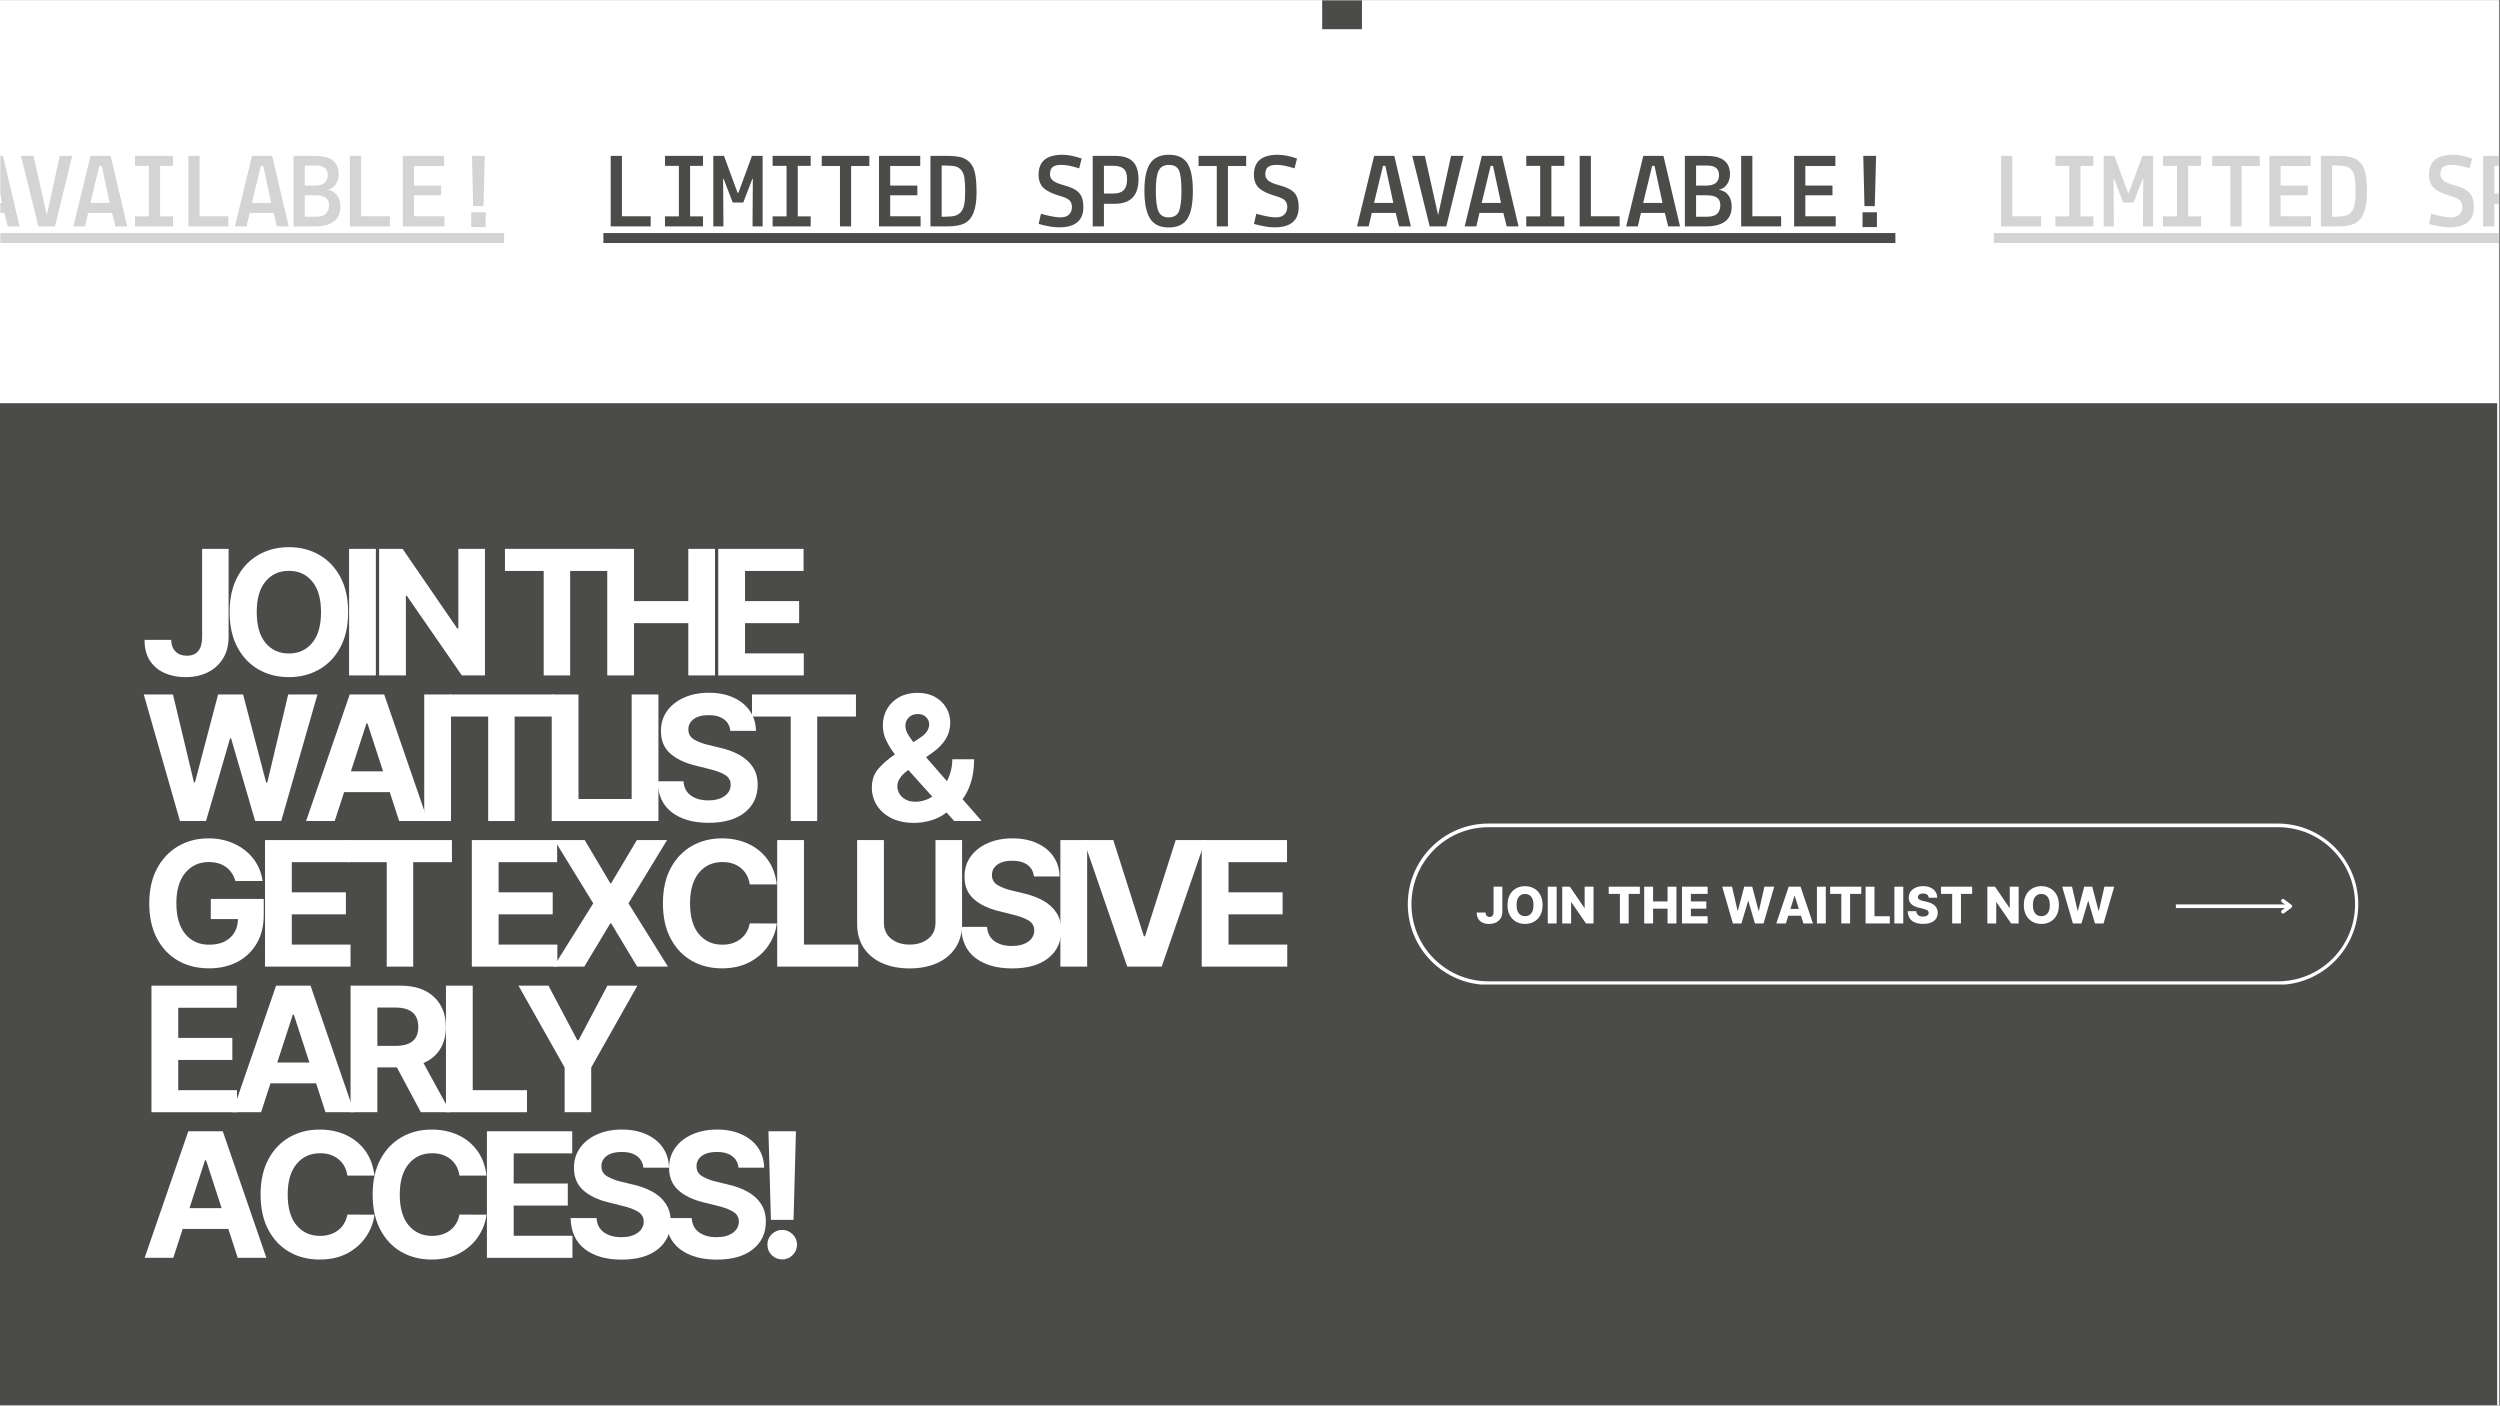 <svg version="1.0" preserveAspectRatio="xMidYMid meet" height="768" viewBox="0 0 1024.5 576" zoomAndPan="magnify" width="1366" xmlns:xlink="http://www.w3.org/1999/xlink" xmlns="http://www.w3.org/2000/svg"><rect x="0" y="0" width="1024.5" height="576" fill="#808080" stroke="none"/><defs><filter id="bd9abc4890" height="100%" width="100%" y="0%" x="0%"><feColorMatrix color-interpolation-filters="sRGB" values="0 0 0 0 1 0 0 0 0 1 0 0 0 0 1 0 0 0 1 0"></feColorMatrix></filter><g></g><clipPath id="d5a0e6d235"><path clip-rule="nonzero" d="M 0 0.141 L 1024 0.141 L 1024 575.859 L 0 575.859 Z M 0 0.141"></path></clipPath><clipPath id="6eac283d0e"><path clip-rule="nonzero" d="M 0 165.242 L 1024 165.242 L 1024 575.859 L 0 575.859 Z M 0 165.242"></path></clipPath><clipPath id="9589e364c0"><path clip-rule="nonzero" d="M 576.914 337.488 L 966.719 337.488 L 966.719 403.457 L 576.914 403.457 Z M 576.914 337.488"></path></clipPath><clipPath id="7edf1a6a04"><path clip-rule="nonzero" d="M 609.973 337.488 L 933.359 337.488 C 951.617 337.488 966.418 352.289 966.418 370.547 C 966.418 388.809 951.617 403.609 933.359 403.609 L 609.973 403.609 C 591.715 403.609 576.914 388.809 576.914 370.547 C 576.914 352.289 591.715 337.488 609.973 337.488 Z M 609.973 337.488"></path></clipPath><clipPath id="2d7bd8c9b1"><path clip-rule="nonzero" d="M 518 0.141 L 586 0.141 L 586 12 L 518 12 Z M 518 0.141"></path></clipPath><mask id="8c8668f096"><g filter="url(#bd9abc4890)"><rect fill-opacity="0.24" height="691.2" y="-57.6" fill="#000000" width="1229.4" x="-102.45"></rect></g></mask><clipPath id="148de68377"><path clip-rule="nonzero" d="M 1 34 L 208 34 L 208 39 L 1 39 Z M 1 34"></path></clipPath><clipPath id="0dbe3a551f"><path clip-rule="nonzero" d="M 201 2 L 208 2 L 208 32 L 201 32 Z M 201 2"></path></clipPath><clipPath id="2503d81305"><rect height="45" y="0" width="208" x="0"></rect></clipPath><mask id="05b07d9423"><g filter="url(#bd9abc4890)"><rect fill-opacity="0.24" height="691.2" y="-57.6" fill="#000000" width="1229.4" x="-102.45"></rect></g></mask><clipPath id="fc7e414de9"><path clip-rule="nonzero" d="M 0 34 L 206.777 34 L 206.777 39 L 0 39 Z M 0 34"></path></clipPath><clipPath id="bf4f8f4697"><path clip-rule="nonzero" d="M 0 2 L 9 2 L 9 32 L 0 32 Z M 0 2"></path></clipPath><clipPath id="d5ab3cccaf"><rect height="45" y="0" width="207" x="0"></rect></clipPath></defs><g clip-path="url(#d5a0e6d235)"><path fill-rule="nonzero" fill-opacity="1" d="M 0 0.141 L 1024 0.141 L 1024 575.859 L 0 575.859 Z M 0 0.141" fill="#ffffff"></path><path fill-rule="nonzero" fill-opacity="1" d="M 0 0.141 L 1024 0.141 L 1024 575.859 L 0 575.859 Z M 0 0.141" fill="#ffffff"></path></g><g clip-path="url(#6eac283d0e)"><path fill-rule="nonzero" fill-opacity="1" d="M 0 165.242 L 1023.34 165.242 L 1023.34 575.859 L 0 575.859 Z M 0 165.242" fill="#4b4b4a"></path></g><g fill-opacity="1" fill="#ffffff"><g transform="translate(57.572, 276.787)"><g><path d="M 25.266 -51.859 L 36.109 -51.859 L 36.109 -15.703 C 36.109 -12.359 35.359 -9.457 33.859 -7 C 32.367 -4.539 30.297 -2.641 27.641 -1.297 C 24.992 0.035 21.914 0.703 18.406 0.703 C 15.281 0.703 12.445 0.145 9.906 -0.969 C 7.375 -2.082 5.363 -3.77 3.875 -6.031 C 2.383 -8.289 1.648 -11.141 1.672 -14.578 L 12.578 -14.578 C 12.617 -12.523 13.219 -10.926 14.375 -9.781 C 15.531 -8.645 17.062 -8.078 18.969 -8.078 C 23.133 -8.078 25.234 -10.617 25.266 -15.703 Z M 25.266 -51.859"></path></g></g></g><g fill-opacity="1" fill="#ffffff"><g transform="translate(90.508, 276.787)"><g><path d="M 52.156 -25.922 C 52.156 -20.266 51.086 -15.453 48.953 -11.484 C 46.816 -7.523 43.914 -4.504 40.25 -2.422 C 36.594 -0.336 32.469 0.703 27.875 0.703 C 23.27 0.703 19.133 -0.336 15.469 -2.422 C 11.801 -4.516 8.906 -7.551 6.781 -11.531 C 4.656 -15.508 3.594 -20.305 3.594 -25.922 C 3.594 -31.578 4.656 -36.391 6.781 -40.359 C 8.906 -44.328 11.801 -47.352 15.469 -49.438 C 19.133 -51.52 23.27 -52.562 27.875 -52.562 C 32.469 -52.562 36.594 -51.52 40.25 -49.438 C 43.914 -47.352 46.816 -44.328 48.953 -40.359 C 51.086 -36.391 52.156 -31.578 52.156 -25.922 Z M 41.047 -25.922 C 41.047 -31.43 39.844 -35.629 37.438 -38.516 C 35.039 -41.41 31.852 -42.859 27.875 -42.859 C 23.895 -42.859 20.703 -41.41 18.297 -38.516 C 15.898 -35.629 14.703 -31.43 14.703 -25.922 C 14.703 -20.441 15.898 -16.25 18.297 -13.344 C 20.703 -10.438 23.895 -8.984 27.875 -8.984 C 31.852 -8.984 35.039 -10.438 37.438 -13.344 C 39.844 -16.25 41.047 -20.441 41.047 -25.922 Z M 41.047 -25.922"></path></g></g></g><g fill-opacity="1" fill="#ffffff"><g transform="translate(138.559, 276.787)"><g><path d="M 15.469 -51.859 L 15.469 0 L 4.5 0 L 4.5 -51.859 Z M 15.469 -51.859"></path></g></g></g><g fill-opacity="1" fill="#ffffff"><g transform="translate(150.859, 276.787)"><g><path d="M 47.875 -51.859 L 47.875 0 L 38.406 0 L 15.844 -32.641 L 15.469 -32.641 L 15.469 0 L 4.5 0 L 4.5 -51.859 L 14.125 -51.859 L 36.516 -19.234 L 36.969 -19.234 L 36.969 -51.859 Z M 47.875 -51.859"></path></g></g></g><g fill-opacity="1" fill="#ffffff"><g transform="translate(195.568, 276.787)"><g></g></g></g><g fill-opacity="1" fill="#ffffff"><g transform="translate(204.4, 276.787)"><g><path d="M 2.531 -42.812 L 2.531 -51.859 L 45.125 -51.859 L 45.125 -42.812 L 29.25 -42.812 L 29.25 0 L 18.406 0 L 18.406 -42.812 Z M 2.531 -42.812"></path></g></g></g><g fill-opacity="1" fill="#ffffff"><g transform="translate(244.349, 276.787)"><g><path d="M 4.5 0 L 4.5 -51.859 L 15.469 -51.859 L 15.469 -30.453 L 37.719 -30.453 L 37.719 -51.859 L 48.656 -51.859 L 48.656 0 L 37.719 0 L 37.719 -21.422 L 15.469 -21.422 L 15.469 0 Z M 4.5 0"></path></g></g></g><g fill-opacity="1" fill="#ffffff"><g transform="translate(289.843, 276.787)"><g><path d="M 4.5 0 L 4.5 -51.859 L 39.453 -51.859 L 39.453 -42.812 L 15.469 -42.812 L 15.469 -30.453 L 37.641 -30.453 L 37.641 -21.422 L 15.469 -21.422 L 15.469 -9.031 L 39.547 -9.031 L 39.547 0 Z M 4.5 0"></path></g></g></g><g fill-opacity="1" fill="#ffffff"><g transform="translate(57.572, 336.454)"><g><path d="M 16.172 0 L 1.344 -51.859 L 13.312 -51.859 L 21.906 -15.828 L 22.328 -15.828 L 31.797 -51.859 L 42.047 -51.859 L 51.5 -15.75 L 51.953 -15.75 L 60.531 -51.859 L 72.516 -51.859 L 57.672 0 L 46.984 0 L 37.109 -33.906 L 36.719 -33.906 L 26.859 0 Z M 16.172 0"></path></g></g></g><g fill-opacity="1" fill="#ffffff"><g transform="translate(123.726, 336.454)"><g><path d="M 13.438 0 L 1.703 0 L 19.594 -51.859 L 33.719 -51.859 L 51.594 0 L 39.844 0 L 36 -11.828 L 17.297 -11.828 Z M 20.078 -20.375 L 33.25 -20.375 L 26.859 -40 L 26.453 -40 Z M 20.078 -20.375"></path></g></g></g><g fill-opacity="1" fill="#ffffff"><g transform="translate(169.347, 336.454)"><g><path d="M 15.469 -51.859 L 15.469 0 L 4.5 0 L 4.5 -51.859 Z M 15.469 -51.859"></path></g></g></g><g fill-opacity="1" fill="#ffffff"><g transform="translate(181.647, 336.454)"><g><path d="M 2.531 -42.812 L 2.531 -51.859 L 45.125 -51.859 L 45.125 -42.812 L 29.25 -42.812 L 29.25 0 L 18.406 0 L 18.406 -42.812 Z M 2.531 -42.812"></path></g></g></g><g fill-opacity="1" fill="#ffffff"><g transform="translate(221.597, 336.454)"><g><path d="M 4.5 0 L 4.5 -51.859 L 15.469 -51.859 L 15.469 -9.031 L 37.703 -9.031 L 37.703 0 Z M 4.5 0"></path></g></g></g><g fill-opacity="1" fill="#ffffff"><g transform="translate(254.355, 336.454)"><g><path d="M 15.469 -51.859 L 15.469 0 L 4.5 0 L 4.5 -51.859 Z M 15.469 -51.859"></path></g></g></g><g fill-opacity="1" fill="#ffffff"><g transform="translate(266.655, 336.454)"><g><path d="M 32.641 -36.938 C 32.43 -38.977 31.555 -40.562 30.016 -41.688 C 28.473 -42.82 26.395 -43.391 23.781 -43.391 C 21.094 -43.391 19.031 -42.844 17.594 -41.75 C 16.156 -40.656 15.438 -39.27 15.438 -37.594 C 15.406 -35.738 16.203 -34.332 17.828 -33.375 C 19.461 -32.426 21.398 -31.691 23.641 -31.172 L 28.312 -30.047 C 31.312 -29.379 33.977 -28.398 36.312 -27.109 C 38.656 -25.828 40.492 -24.176 41.828 -22.156 C 43.172 -20.145 43.844 -17.695 43.844 -14.812 C 43.832 -10.07 42.055 -6.297 38.516 -3.484 C 34.984 -0.672 30.051 0.734 23.719 0.734 C 17.426 0.734 12.406 -0.695 8.656 -3.562 C 4.906 -6.438 2.961 -10.676 2.828 -16.281 L 13.438 -16.281 C 13.625 -13.676 14.648 -11.719 16.516 -10.406 C 18.379 -9.102 20.738 -8.453 23.594 -8.453 C 26.383 -8.453 28.609 -9.039 30.266 -10.219 C 31.93 -11.406 32.77 -12.945 32.781 -14.844 C 32.77 -16.594 32.004 -17.941 30.484 -18.891 C 28.961 -19.836 26.789 -20.645 23.969 -21.312 L 18.328 -22.734 C 13.953 -23.785 10.5 -25.445 7.969 -27.719 C 5.438 -30 4.18 -33.047 4.203 -36.859 C 4.18 -40.004 5.02 -42.754 6.719 -45.109 C 8.414 -47.461 10.75 -49.289 13.719 -50.594 C 16.688 -51.906 20.062 -52.562 23.844 -52.562 C 27.695 -52.562 31.062 -51.898 33.938 -50.578 C 36.812 -49.266 39.051 -47.438 40.656 -45.094 C 42.258 -42.75 43.086 -40.031 43.141 -36.938 Z M 32.641 -36.938"></path></g></g></g><g fill-opacity="1" fill="#ffffff"><g transform="translate(305.642, 336.454)"><g><path d="M 2.531 -42.812 L 2.531 -51.859 L 45.125 -51.859 L 45.125 -42.812 L 29.25 -42.812 L 29.25 0 L 18.406 0 L 18.406 -42.812 Z M 2.531 -42.812"></path></g></g></g><g fill-opacity="1" fill="#ffffff"><g transform="translate(345.592, 336.454)"><g></g></g></g><g fill-opacity="1" fill="#ffffff"><g transform="translate(354.423, 336.454)"><g><path d="M 20.203 0.766 C 16.609 0.766 13.516 0.125 10.922 -1.156 C 8.328 -2.445 6.332 -4.191 4.938 -6.391 C 3.551 -8.598 2.859 -11.055 2.859 -13.766 C 2.859 -16.773 3.727 -19.301 5.469 -21.344 C 7.207 -23.383 9.488 -25.375 12.312 -27.312 C 10.957 -29.039 9.797 -30.883 8.828 -32.844 C 7.859 -34.801 7.375 -36.926 7.375 -39.219 C 7.375 -41.727 7.961 -43.988 9.141 -46 C 10.316 -48.008 11.961 -49.598 14.078 -50.766 C 16.203 -51.941 18.68 -52.531 21.516 -52.531 C 24.305 -52.531 26.703 -51.973 28.703 -50.859 C 30.711 -49.742 32.258 -48.258 33.344 -46.406 C 34.438 -44.551 34.984 -42.52 34.984 -40.312 C 34.984 -37.863 34.379 -35.645 33.172 -33.656 C 31.973 -31.676 30.285 -29.898 28.109 -28.328 L 25.062 -26.156 L 33.625 -16.328 C 34.301 -17.609 34.836 -19 35.234 -20.5 C 35.629 -22.008 35.828 -23.609 35.828 -25.297 L 44.766 -25.297 C 44.766 -21.785 44.336 -18.66 43.484 -15.922 C 42.629 -13.191 41.484 -10.863 40.047 -8.938 L 47.859 0 L 36.609 0 L 33.469 -3.5 C 31.562 -2.008 29.438 -0.926 27.094 -0.25 C 24.758 0.426 22.461 0.766 20.203 0.766 Z M 27.641 -9.969 L 17.828 -20.906 L 17.516 -20.703 C 16.086 -19.68 15.031 -18.617 14.344 -17.516 C 13.656 -16.422 13.312 -15.375 13.312 -14.375 C 13.312 -12.539 13.988 -11.004 15.344 -9.766 C 16.695 -8.523 18.492 -7.906 20.734 -7.906 C 23.098 -7.906 25.398 -8.594 27.641 -9.969 Z M 19.875 -32.312 L 22.578 -34.078 C 25.098 -35.68 26.359 -37.555 26.359 -39.703 C 26.359 -40.734 25.941 -41.688 25.109 -42.562 C 24.285 -43.438 23.113 -43.863 21.594 -43.844 C 20.094 -43.832 18.883 -43.352 17.969 -42.406 C 17.062 -41.457 16.609 -40.336 16.609 -39.047 C 16.609 -37.961 16.91 -36.867 17.516 -35.766 C 18.129 -34.672 18.914 -33.52 19.875 -32.312 Z M 19.875 -32.312"></path></g></g></g><g fill-opacity="1" fill="#ffffff"><g transform="translate(57.572, 396.122)"><g><path d="M 38.891 -35.094 C 38.191 -37.52 36.91 -39.422 35.047 -40.797 C 33.18 -42.172 30.844 -42.859 28.031 -42.859 C 24.062 -42.859 20.848 -41.395 18.391 -38.469 C 15.93 -35.539 14.703 -31.379 14.703 -25.984 C 14.703 -20.555 15.91 -16.363 18.328 -13.406 C 20.742 -10.457 24.008 -8.984 28.125 -8.984 C 31.77 -8.984 34.633 -9.93 36.719 -11.828 C 38.801 -13.734 39.879 -16.289 39.953 -19.5 L 28.812 -19.5 L 28.812 -27.75 L 50.516 -27.75 L 50.516 -21.219 C 50.516 -16.676 49.551 -12.766 47.625 -9.484 C 45.695 -6.203 43.051 -3.68 39.688 -1.922 C 36.32 -0.172 32.453 0.703 28.078 0.703 C 23.211 0.703 18.941 -0.367 15.266 -2.516 C 11.586 -4.672 8.723 -7.734 6.672 -11.703 C 4.617 -15.68 3.594 -20.406 3.594 -25.875 C 3.594 -31.477 4.664 -36.27 6.812 -40.25 C 8.957 -44.238 11.859 -47.285 15.516 -49.391 C 19.18 -51.504 23.289 -52.562 27.844 -52.562 C 31.758 -52.562 35.305 -51.816 38.484 -50.328 C 41.66 -48.848 44.258 -46.797 46.281 -44.172 C 48.301 -41.547 49.551 -38.52 50.031 -35.094 Z M 38.891 -35.094"></path></g></g></g><g fill-opacity="1" fill="#ffffff"><g transform="translate(104.104, 396.122)"><g><path d="M 4.5 0 L 4.5 -51.859 L 39.453 -51.859 L 39.453 -42.812 L 15.469 -42.812 L 15.469 -30.453 L 37.641 -30.453 L 37.641 -21.422 L 15.469 -21.422 L 15.469 -9.031 L 39.547 -9.031 L 39.547 0 Z M 4.5 0"></path></g></g></g><g fill-opacity="1" fill="#ffffff"><g transform="translate(140.078, 396.122)"><g><path d="M 2.531 -42.812 L 2.531 -51.859 L 45.125 -51.859 L 45.125 -42.812 L 29.25 -42.812 L 29.25 0 L 18.406 0 L 18.406 -42.812 Z M 2.531 -42.812"></path></g></g></g><g fill-opacity="1" fill="#ffffff"><g transform="translate(180.027, 396.122)"><g></g></g></g><g fill-opacity="1" fill="#ffffff"><g transform="translate(188.859, 396.122)"><g><path d="M 4.5 0 L 4.5 -51.859 L 39.453 -51.859 L 39.453 -42.812 L 15.469 -42.812 L 15.469 -30.453 L 37.641 -30.453 L 37.641 -21.422 L 15.469 -21.422 L 15.469 -9.031 L 39.547 -9.031 L 39.547 0 Z M 4.5 0"></path></g></g></g><g fill-opacity="1" fill="#ffffff"><g transform="translate(224.833, 396.122)"><g><path d="M 14.781 -51.859 L 25.25 -34.188 L 25.641 -34.188 L 36.156 -51.859 L 48.531 -51.859 L 32.719 -25.922 L 48.891 0 L 36.281 0 L 25.641 -17.703 L 25.25 -17.703 L 14.609 0 L 2.047 0 L 18.281 -25.922 L 2.359 -51.859 Z M 14.781 -51.859"></path></g></g></g><g fill-opacity="1" fill="#ffffff"><g transform="translate(268.073, 396.122)"><g><path d="M 50.25 -33.703 L 39.172 -33.703 C 38.742 -36.555 37.523 -38.797 35.516 -40.422 C 33.516 -42.047 31.008 -42.859 28 -42.859 C 23.977 -42.859 20.754 -41.383 18.328 -38.438 C 15.91 -35.5 14.703 -31.328 14.703 -25.922 C 14.703 -20.391 15.922 -16.18 18.359 -13.297 C 20.805 -10.422 23.992 -8.984 27.922 -8.984 C 30.848 -8.984 33.32 -9.75 35.344 -11.281 C 37.363 -12.812 38.641 -14.957 39.172 -17.719 L 50.25 -17.672 C 49.863 -14.492 48.734 -11.504 46.859 -8.703 C 44.984 -5.898 42.438 -3.629 39.219 -1.891 C 36.008 -0.16 32.188 0.703 27.75 0.703 C 23.125 0.703 18.992 -0.336 15.359 -2.422 C 11.723 -4.516 8.852 -7.547 6.75 -11.516 C 4.645 -15.484 3.594 -20.285 3.594 -25.922 C 3.594 -31.578 4.656 -36.391 6.781 -40.359 C 8.906 -44.328 11.789 -47.352 15.438 -49.438 C 19.082 -51.52 23.188 -52.562 27.75 -52.562 C 31.75 -52.562 35.352 -51.82 38.562 -50.344 C 41.781 -48.863 44.414 -46.719 46.469 -43.906 C 48.52 -41.102 49.781 -37.703 50.25 -33.703 Z M 50.25 -33.703"></path></g></g></g><g fill-opacity="1" fill="#ffffff"><g transform="translate(313.998, 396.122)"><g><path d="M 4.5 0 L 4.5 -51.859 L 15.469 -51.859 L 15.469 -9.031 L 37.703 -9.031 L 37.703 0 Z M 4.5 0"></path></g></g></g><g fill-opacity="1" fill="#ffffff"><g transform="translate(346.756, 396.122)"><g><path d="M 36.609 -51.859 L 47.5 -51.859 L 47.5 -17.578 C 47.5 -13.66 46.578 -10.336 44.734 -7.609 C 42.898 -4.879 40.363 -2.805 37.125 -1.391 C 33.895 0.023 30.188 0.734 26 0.734 C 21.812 0.734 18.098 0.023 14.859 -1.391 C 11.617 -2.805 9.082 -4.879 7.25 -7.609 C 5.414 -10.336 4.5 -13.66 4.5 -17.578 L 4.5 -51.859 L 15.469 -51.859 L 15.469 -17.953 C 15.469 -15.18 16.469 -13 18.469 -11.406 C 20.469 -9.82 22.977 -9.031 26 -9.031 C 29.07 -9.031 31.609 -9.82 33.609 -11.406 C 35.609 -13 36.609 -15.18 36.609 -17.953 Z M 36.609 -51.859"></path></g></g></g><g fill-opacity="1" fill="#ffffff"><g transform="translate(391.06, 396.122)"><g><path d="M 32.641 -36.938 C 32.43 -38.977 31.555 -40.562 30.016 -41.688 C 28.473 -42.82 26.395 -43.391 23.781 -43.391 C 21.094 -43.391 19.031 -42.844 17.594 -41.75 C 16.156 -40.656 15.438 -39.27 15.438 -37.594 C 15.406 -35.738 16.203 -34.332 17.828 -33.375 C 19.461 -32.426 21.398 -31.691 23.641 -31.172 L 28.312 -30.047 C 31.312 -29.379 33.977 -28.398 36.312 -27.109 C 38.656 -25.828 40.492 -24.176 41.828 -22.156 C 43.172 -20.145 43.844 -17.695 43.844 -14.812 C 43.832 -10.07 42.055 -6.297 38.516 -3.484 C 34.984 -0.672 30.051 0.734 23.719 0.734 C 17.426 0.734 12.406 -0.695 8.656 -3.562 C 4.906 -6.438 2.961 -10.676 2.828 -16.281 L 13.438 -16.281 C 13.625 -13.676 14.648 -11.719 16.516 -10.406 C 18.379 -9.102 20.738 -8.453 23.594 -8.453 C 26.383 -8.453 28.609 -9.039 30.266 -10.219 C 31.93 -11.406 32.77 -12.945 32.781 -14.844 C 32.77 -16.594 32.004 -17.941 30.484 -18.891 C 28.961 -19.836 26.789 -20.645 23.969 -21.312 L 18.328 -22.734 C 13.953 -23.785 10.5 -25.445 7.969 -27.719 C 5.438 -30 4.18 -33.047 4.203 -36.859 C 4.18 -40.004 5.02 -42.754 6.719 -45.109 C 8.414 -47.461 10.75 -49.289 13.719 -50.594 C 16.688 -51.906 20.062 -52.562 23.844 -52.562 C 27.695 -52.562 31.062 -51.898 33.938 -50.578 C 36.812 -49.266 39.051 -47.438 40.656 -45.094 C 42.258 -42.75 43.086 -40.031 43.141 -36.938 Z M 32.641 -36.938"></path></g></g></g><g fill-opacity="1" fill="#ffffff"><g transform="translate(430.047, 396.122)"><g><path d="M 15.469 -51.859 L 15.469 0 L 4.5 0 L 4.5 -51.859 Z M 15.469 -51.859"></path></g></g></g><g fill-opacity="1" fill="#ffffff"><g transform="translate(442.348, 396.122)"><g><path d="M 13.875 -51.859 L 26.406 -12.453 L 26.891 -12.453 L 39.453 -51.859 L 51.594 -51.859 L 33.719 0 L 19.594 0 L 1.703 -51.859 Z M 13.875 -51.859"></path></g></g></g><g fill-opacity="1" fill="#ffffff"><g transform="translate(487.968, 396.122)"><g><path d="M 4.5 0 L 4.5 -51.859 L 39.453 -51.859 L 39.453 -42.812 L 15.469 -42.812 L 15.469 -30.453 L 37.641 -30.453 L 37.641 -21.422 L 15.469 -21.422 L 15.469 -9.031 L 39.547 -9.031 L 39.547 0 Z M 4.5 0"></path></g></g></g><g fill-opacity="1" fill="#ffffff"><g transform="translate(57.572, 455.789)"><g><path d="M 4.5 0 L 4.5 -51.859 L 39.453 -51.859 L 39.453 -42.812 L 15.469 -42.812 L 15.469 -30.453 L 37.641 -30.453 L 37.641 -21.422 L 15.469 -21.422 L 15.469 -9.031 L 39.547 -9.031 L 39.547 0 Z M 4.5 0"></path></g></g></g><g fill-opacity="1" fill="#ffffff"><g transform="translate(93.546, 455.789)"><g><path d="M 13.438 0 L 1.703 0 L 19.594 -51.859 L 33.719 -51.859 L 51.594 0 L 39.844 0 L 36 -11.828 L 17.297 -11.828 Z M 20.078 -20.375 L 33.25 -20.375 L 26.859 -40 L 26.453 -40 Z M 20.078 -20.375"></path></g></g></g><g fill-opacity="1" fill="#ffffff"><g transform="translate(139.166, 455.789)"><g><path d="M 4.5 0 L 4.5 -51.859 L 24.969 -51.859 C 30.852 -51.859 35.422 -50.32 38.672 -47.25 C 41.922 -44.176 43.547 -40.062 43.547 -34.906 C 43.547 -31.363 42.754 -28.332 41.172 -25.812 C 39.598 -23.301 37.332 -21.414 34.375 -20.156 L 45.391 0 L 33.297 0 L 23.469 -18.375 L 15.469 -18.375 L 15.469 0 Z M 15.469 -27.188 L 22.906 -27.188 C 29.133 -27.188 32.25 -29.758 32.25 -34.906 C 32.25 -40.227 29.117 -42.891 22.859 -42.891 L 15.469 -42.891 Z M 15.469 -27.188"></path></g></g></g><g fill-opacity="1" fill="#ffffff"><g transform="translate(178.255, 455.789)"><g><path d="M 4.5 0 L 4.5 -51.859 L 15.469 -51.859 L 15.469 -9.031 L 37.703 -9.031 L 37.703 0 Z M 4.5 0"></path></g></g></g><g fill-opacity="1" fill="#ffffff"><g transform="translate(211.013, 455.789)"><g><path d="M 1.469 -51.859 L 13.75 -51.859 L 25.578 -29.516 L 26.078 -29.516 L 37.906 -51.859 L 50.188 -51.859 L 31.266 -18.328 L 31.266 0 L 20.375 0 L 20.375 -18.328 Z M 1.469 -51.859"></path></g></g></g><g fill-opacity="1" fill="#ffffff"><g transform="translate(254.975, 455.789)"><g></g></g></g><g fill-opacity="1" fill="#ffffff"><g transform="translate(57.572, 515.456)"><g><path d="M 13.438 0 L 1.703 0 L 19.594 -51.859 L 33.719 -51.859 L 51.594 0 L 39.844 0 L 36 -11.828 L 17.297 -11.828 Z M 20.078 -20.375 L 33.25 -20.375 L 26.859 -40 L 26.453 -40 Z M 20.078 -20.375"></path></g></g></g><g fill-opacity="1" fill="#ffffff"><g transform="translate(103.192, 515.456)"><g><path d="M 50.25 -33.703 L 39.172 -33.703 C 38.742 -36.555 37.523 -38.797 35.516 -40.422 C 33.516 -42.047 31.008 -42.859 28 -42.859 C 23.977 -42.859 20.754 -41.383 18.328 -38.438 C 15.91 -35.5 14.703 -31.328 14.703 -25.922 C 14.703 -20.391 15.922 -16.18 18.359 -13.297 C 20.805 -10.422 23.992 -8.984 27.922 -8.984 C 30.848 -8.984 33.32 -9.75 35.344 -11.281 C 37.363 -12.812 38.641 -14.957 39.172 -17.719 L 50.25 -17.672 C 49.863 -14.492 48.734 -11.504 46.859 -8.703 C 44.984 -5.898 42.438 -3.629 39.219 -1.891 C 36.008 -0.16 32.188 0.703 27.75 0.703 C 23.125 0.703 18.992 -0.336 15.359 -2.422 C 11.723 -4.516 8.852 -7.547 6.75 -11.516 C 4.645 -15.484 3.594 -20.285 3.594 -25.922 C 3.594 -31.578 4.656 -36.391 6.781 -40.359 C 8.906 -44.328 11.789 -47.352 15.438 -49.438 C 19.082 -51.52 23.188 -52.562 27.75 -52.562 C 31.75 -52.562 35.352 -51.82 38.562 -50.344 C 41.781 -48.863 44.414 -46.719 46.469 -43.906 C 48.52 -41.102 49.781 -37.703 50.25 -33.703 Z M 50.25 -33.703"></path></g></g></g><g fill-opacity="1" fill="#ffffff"><g transform="translate(149.117, 515.456)"><g><path d="M 50.25 -33.703 L 39.172 -33.703 C 38.742 -36.555 37.523 -38.797 35.516 -40.422 C 33.516 -42.047 31.008 -42.859 28 -42.859 C 23.977 -42.859 20.754 -41.383 18.328 -38.438 C 15.91 -35.5 14.703 -31.328 14.703 -25.922 C 14.703 -20.391 15.922 -16.18 18.359 -13.297 C 20.805 -10.422 23.992 -8.984 27.922 -8.984 C 30.848 -8.984 33.32 -9.75 35.344 -11.281 C 37.363 -12.812 38.641 -14.957 39.172 -17.719 L 50.25 -17.672 C 49.863 -14.492 48.734 -11.504 46.859 -8.703 C 44.984 -5.898 42.438 -3.629 39.219 -1.891 C 36.008 -0.16 32.188 0.703 27.75 0.703 C 23.125 0.703 18.992 -0.336 15.359 -2.422 C 11.723 -4.516 8.852 -7.547 6.75 -11.516 C 4.645 -15.484 3.594 -20.285 3.594 -25.922 C 3.594 -31.578 4.656 -36.391 6.781 -40.359 C 8.906 -44.328 11.789 -47.352 15.438 -49.438 C 19.082 -51.52 23.188 -52.562 27.75 -52.562 C 31.75 -52.562 35.352 -51.82 38.562 -50.344 C 41.781 -48.863 44.414 -46.719 46.469 -43.906 C 48.52 -41.102 49.781 -37.703 50.25 -33.703 Z M 50.25 -33.703"></path></g></g></g><g fill-opacity="1" fill="#ffffff"><g transform="translate(195.041, 515.456)"><g><path d="M 4.5 0 L 4.5 -51.859 L 39.453 -51.859 L 39.453 -42.812 L 15.469 -42.812 L 15.469 -30.453 L 37.641 -30.453 L 37.641 -21.422 L 15.469 -21.422 L 15.469 -9.031 L 39.547 -9.031 L 39.547 0 Z M 4.5 0"></path></g></g></g><g fill-opacity="1" fill="#ffffff"><g transform="translate(231.015, 515.456)"><g><path d="M 32.641 -36.938 C 32.43 -38.977 31.555 -40.562 30.016 -41.688 C 28.473 -42.82 26.395 -43.391 23.781 -43.391 C 21.094 -43.391 19.031 -42.844 17.594 -41.75 C 16.156 -40.656 15.438 -39.27 15.438 -37.594 C 15.406 -35.738 16.203 -34.332 17.828 -33.375 C 19.461 -32.426 21.398 -31.691 23.641 -31.172 L 28.312 -30.047 C 31.312 -29.379 33.977 -28.398 36.312 -27.109 C 38.656 -25.828 40.492 -24.176 41.828 -22.156 C 43.172 -20.145 43.844 -17.695 43.844 -14.812 C 43.832 -10.07 42.055 -6.297 38.516 -3.484 C 34.984 -0.672 30.051 0.734 23.719 0.734 C 17.426 0.734 12.406 -0.695 8.656 -3.562 C 4.906 -6.438 2.961 -10.676 2.828 -16.281 L 13.438 -16.281 C 13.625 -13.676 14.648 -11.719 16.516 -10.406 C 18.379 -9.102 20.738 -8.453 23.594 -8.453 C 26.383 -8.453 28.609 -9.039 30.266 -10.219 C 31.93 -11.406 32.77 -12.945 32.781 -14.844 C 32.77 -16.594 32.004 -17.941 30.484 -18.891 C 28.961 -19.836 26.789 -20.645 23.969 -21.312 L 18.328 -22.734 C 13.953 -23.785 10.5 -25.445 7.969 -27.719 C 5.438 -30 4.18 -33.047 4.203 -36.859 C 4.18 -40.004 5.02 -42.754 6.719 -45.109 C 8.414 -47.461 10.75 -49.289 13.719 -50.594 C 16.688 -51.906 20.062 -52.562 23.844 -52.562 C 27.695 -52.562 31.062 -51.898 33.938 -50.578 C 36.812 -49.266 39.051 -47.438 40.656 -45.094 C 42.258 -42.75 43.086 -40.031 43.141 -36.938 Z M 32.641 -36.938"></path></g></g></g><g fill-opacity="1" fill="#ffffff"><g transform="translate(270.002, 515.456)"><g><path d="M 32.641 -36.938 C 32.43 -38.977 31.555 -40.562 30.016 -41.688 C 28.473 -42.82 26.395 -43.391 23.781 -43.391 C 21.094 -43.391 19.031 -42.844 17.594 -41.75 C 16.156 -40.656 15.438 -39.27 15.438 -37.594 C 15.406 -35.738 16.203 -34.332 17.828 -33.375 C 19.461 -32.426 21.398 -31.691 23.641 -31.172 L 28.312 -30.047 C 31.312 -29.379 33.977 -28.398 36.312 -27.109 C 38.656 -25.828 40.492 -24.176 41.828 -22.156 C 43.172 -20.145 43.844 -17.695 43.844 -14.812 C 43.832 -10.07 42.055 -6.297 38.516 -3.484 C 34.984 -0.672 30.051 0.734 23.719 0.734 C 17.426 0.734 12.406 -0.695 8.656 -3.562 C 4.906 -6.438 2.961 -10.676 2.828 -16.281 L 13.438 -16.281 C 13.625 -13.676 14.648 -11.719 16.516 -10.406 C 18.379 -9.102 20.738 -8.453 23.594 -8.453 C 26.383 -8.453 28.609 -9.039 30.266 -10.219 C 31.93 -11.406 32.77 -12.945 32.781 -14.844 C 32.77 -16.594 32.004 -17.941 30.484 -18.891 C 28.961 -19.836 26.789 -20.645 23.969 -21.312 L 18.328 -22.734 C 13.953 -23.785 10.5 -25.445 7.969 -27.719 C 5.438 -30 4.18 -33.047 4.203 -36.859 C 4.18 -40.004 5.02 -42.754 6.719 -45.109 C 8.414 -47.461 10.75 -49.289 13.719 -50.594 C 16.688 -51.906 20.062 -52.562 23.844 -52.562 C 27.695 -52.562 31.062 -51.898 33.938 -50.578 C 36.812 -49.266 39.051 -47.438 40.656 -45.094 C 42.258 -42.75 43.086 -40.031 43.141 -36.938 Z M 32.641 -36.938"></path></g></g></g><g fill-opacity="1" fill="#ffffff"><g transform="translate(308.989, 515.456)"><g><path d="M 17.188 -51.859 L 16.203 -15.547 L 6.938 -15.547 L 5.922 -51.859 Z M 11.578 0.656 C 9.898 0.656 8.461 0.066 7.266 -1.109 C 6.066 -2.297 5.477 -3.734 5.5 -5.422 C 5.477 -7.078 6.066 -8.492 7.266 -9.672 C 8.461 -10.848 9.898 -11.438 11.578 -11.438 C 13.191 -11.438 14.602 -10.848 15.812 -9.672 C 17.02 -8.492 17.629 -7.078 17.641 -5.422 C 17.629 -3.734 17.02 -2.297 15.812 -1.109 C 14.602 0.066 13.191 0.656 11.578 0.656 Z M 11.578 0.656"></path></g></g></g><g clip-path="url(#9589e364c0)"><g clip-path="url(#7edf1a6a04)"><path stroke-miterlimit="4" stroke-opacity="1" stroke-width="4" stroke="#ffffff" d="M 44.101 -0.001 L 475.494 -0.001 C 499.85 -0.001 519.594 19.743 519.594 44.099 C 519.594 68.46 499.85 88.204 475.494 88.204 L 44.101 88.204 C 19.746 88.204 0.002 68.46 0.002 44.099 C 0.002 19.743 19.746 -0.001 44.101 -0.001 Z M 44.101 -0.001" stroke-linejoin="miter" fill="none" transform="matrix(0.75, 0, 0, 0.75, 576.913, 337.489)" stroke-linecap="butt"></path></g></g><g fill-opacity="1" fill="#ffffff"><g transform="translate(604.801, 378.428)"><g><path d="M 7.266 -15.062 L 10.859 -15.062 L 10.859 -4.656 C 10.848 -3.676 10.613 -2.82 10.156 -2.094 C 9.695 -1.363 9.062 -0.797 8.25 -0.391 C 7.438 0.004 6.5 0.203 5.438 0.203 C 4.488 0.203 3.629 0.039 2.859 -0.281 C 2.098 -0.613 1.488 -1.125 1.031 -1.812 C 0.582 -2.508 0.359 -3.395 0.359 -4.469 L 3.984 -4.469 C 4.004 -4.082 4.082 -3.754 4.219 -3.484 C 4.352 -3.211 4.539 -3.004 4.781 -2.859 C 5.02 -2.723 5.305 -2.656 5.641 -2.656 C 5.984 -2.656 6.273 -2.727 6.516 -2.875 C 6.754 -3.031 6.938 -3.254 7.062 -3.547 C 7.188 -3.848 7.254 -4.219 7.266 -4.656 Z M 7.266 -15.062"></path></g></g></g><g fill-opacity="1" fill="#ffffff"><g transform="translate(616.793, 378.428)"><g><path d="M 15.359 -7.531 C 15.359 -5.875 15.039 -4.469 14.406 -3.312 C 13.77 -2.164 12.906 -1.289 11.812 -0.688 C 10.727 -0.094 9.516 0.203 8.172 0.203 C 6.816 0.203 5.598 -0.098 4.516 -0.703 C 3.43 -1.305 2.57 -2.18 1.938 -3.328 C 1.301 -4.473 0.984 -5.875 0.984 -7.531 C 0.984 -9.188 1.301 -10.594 1.938 -11.75 C 2.57 -12.906 3.43 -13.781 4.516 -14.375 C 5.598 -14.977 6.816 -15.281 8.172 -15.281 C 9.516 -15.281 10.727 -14.977 11.812 -14.375 C 12.906 -13.781 13.77 -12.906 14.406 -11.75 C 15.039 -10.594 15.359 -9.188 15.359 -7.531 Z M 11.641 -7.531 C 11.641 -8.508 11.5 -9.336 11.219 -10.016 C 10.945 -10.691 10.551 -11.203 10.031 -11.547 C 9.508 -11.898 8.891 -12.078 8.172 -12.078 C 7.441 -12.078 6.816 -11.898 6.297 -11.547 C 5.785 -11.203 5.391 -10.691 5.109 -10.016 C 4.828 -9.336 4.688 -8.508 4.688 -7.531 C 4.688 -6.551 4.828 -5.723 5.109 -5.047 C 5.391 -4.367 5.785 -3.852 6.297 -3.5 C 6.816 -3.156 7.441 -2.984 8.172 -2.984 C 8.891 -2.984 9.508 -3.156 10.031 -3.5 C 10.551 -3.852 10.945 -4.367 11.219 -5.047 C 11.5 -5.723 11.641 -6.551 11.641 -7.531 Z M 11.641 -7.531"></path></g></g></g><g fill-opacity="1" fill="#ffffff"><g transform="translate(633.134, 378.428)"><g><path d="M 4.781 -15.062 L 4.781 0 L 1.141 0 L 1.141 -15.062 Z M 4.781 -15.062"></path></g></g></g><g fill-opacity="1" fill="#ffffff"><g transform="translate(639.056, 378.428)"><g><path d="M 13.969 -15.062 L 13.969 0 L 10.875 0 L 4.875 -8.703 L 4.781 -8.703 L 4.781 0 L 1.141 0 L 1.141 -15.062 L 4.281 -15.062 L 10.203 -6.391 L 10.328 -6.391 L 10.328 -15.062 Z M 13.969 -15.062"></path></g></g></g><g fill-opacity="1" fill="#ffffff"><g transform="translate(654.161, 378.428)"><g></g></g></g><g fill-opacity="1" fill="#ffffff"><g transform="translate(658.619, 378.428)"><g><path d="M 0.641 -12.109 L 0.641 -15.062 L 13.391 -15.062 L 13.391 -12.109 L 8.812 -12.109 L 8.812 0 L 5.219 0 L 5.219 -12.109 Z M 0.641 -12.109"></path></g></g></g><g fill-opacity="1" fill="#ffffff"><g transform="translate(672.649, 378.428)"><g><path d="M 1.141 0 L 1.141 -15.062 L 4.781 -15.062 L 4.781 -9.016 L 10.719 -9.016 L 10.719 -15.062 L 14.359 -15.062 L 14.359 0 L 10.719 0 L 10.719 -6.062 L 4.781 -6.062 L 4.781 0 Z M 1.141 0"></path></g></g></g><g fill-opacity="1" fill="#ffffff"><g transform="translate(688.144, 378.428)"><g><path d="M 1.141 0 L 1.141 -15.062 L 11.641 -15.062 L 11.641 -12.109 L 4.781 -12.109 L 4.781 -9.016 L 11.109 -9.016 L 11.109 -6.062 L 4.781 -6.062 L 4.781 -2.953 L 11.641 -2.953 L 11.641 0 Z M 1.141 0"></path></g></g></g><g fill-opacity="1" fill="#ffffff"><g transform="translate(700.931, 378.428)"><g></g></g></g><g fill-opacity="1" fill="#ffffff"><g transform="translate(705.389, 378.428)"><g><path d="M 4.75 0 L 0.375 -15.062 L 4.391 -15.062 L 6.672 -5.188 L 6.797 -5.188 L 9.391 -15.062 L 12.672 -15.062 L 15.266 -5.172 L 15.391 -5.172 L 17.672 -15.062 L 21.688 -15.062 L 17.312 0 L 13.797 0 L 11.094 -9.141 L 10.969 -9.141 L 8.25 0 Z M 4.75 0"></path></g></g></g><g fill-opacity="1" fill="#ffffff"><g transform="translate(727.446, 378.428)"><g><path d="M 4.406 0 L 0.484 0 L 5.562 -15.062 L 10.422 -15.062 L 15.5 0 L 11.594 0 L 8.047 -11.266 L 7.938 -11.266 Z M 3.875 -5.938 L 12.062 -5.938 L 12.062 -3.156 L 3.875 -3.156 Z M 3.875 -5.938"></path></g></g></g><g fill-opacity="1" fill="#ffffff"><g transform="translate(743.434, 378.428)"><g><path d="M 4.781 -15.062 L 4.781 0 L 1.141 0 L 1.141 -15.062 Z M 4.781 -15.062"></path></g></g></g><g fill-opacity="1" fill="#ffffff"><g transform="translate(749.356, 378.428)"><g><path d="M 0.641 -12.109 L 0.641 -15.062 L 13.391 -15.062 L 13.391 -12.109 L 8.812 -12.109 L 8.812 0 L 5.219 0 L 5.219 -12.109 Z M 0.641 -12.109"></path></g></g></g><g fill-opacity="1" fill="#ffffff"><g transform="translate(763.386, 378.428)"><g><path d="M 1.141 0 L 1.141 -15.062 L 4.781 -15.062 L 4.781 -2.953 L 11.047 -2.953 L 11.047 0 Z M 1.141 0"></path></g></g></g><g fill-opacity="1" fill="#ffffff"><g transform="translate(775.18, 378.428)"><g><path d="M 4.781 -15.062 L 4.781 0 L 1.141 0 L 1.141 -15.062 Z M 4.781 -15.062"></path></g></g></g><g fill-opacity="1" fill="#ffffff"><g transform="translate(781.103, 378.428)"><g><path d="M 9.281 -10.547 C 9.238 -11.086 9.023 -11.508 8.641 -11.812 C 8.254 -12.113 7.703 -12.266 6.984 -12.266 C 6.516 -12.266 6.125 -12.203 5.812 -12.078 C 5.5 -11.953 5.266 -11.781 5.109 -11.562 C 4.953 -11.352 4.867 -11.113 4.859 -10.844 C 4.848 -10.613 4.895 -10.41 5 -10.234 C 5.102 -10.066 5.25 -9.922 5.438 -9.797 C 5.633 -9.672 5.867 -9.555 6.141 -9.453 C 6.422 -9.359 6.734 -9.273 7.078 -9.203 L 8.359 -8.906 C 9.109 -8.738 9.77 -8.52 10.344 -8.25 C 10.914 -7.977 11.395 -7.656 11.781 -7.281 C 12.176 -6.914 12.473 -6.488 12.672 -6 C 12.867 -5.52 12.973 -4.977 12.984 -4.375 C 12.973 -3.414 12.727 -2.594 12.25 -1.906 C 11.781 -1.227 11.098 -0.707 10.203 -0.344 C 9.316 0.008 8.242 0.188 6.984 0.188 C 5.723 0.188 4.625 0 3.688 -0.375 C 2.75 -0.75 2.02 -1.32 1.5 -2.094 C 0.988 -2.863 0.723 -3.836 0.703 -5.016 L 4.188 -5.016 C 4.219 -4.535 4.348 -4.129 4.578 -3.797 C 4.805 -3.473 5.125 -3.227 5.531 -3.062 C 5.938 -2.895 6.41 -2.812 6.953 -2.812 C 7.441 -2.812 7.859 -2.879 8.203 -3.016 C 8.547 -3.148 8.812 -3.332 9 -3.562 C 9.188 -3.801 9.281 -4.07 9.281 -4.375 C 9.281 -4.656 9.191 -4.898 9.016 -5.109 C 8.848 -5.316 8.586 -5.492 8.234 -5.641 C 7.879 -5.785 7.426 -5.926 6.875 -6.062 L 5.297 -6.422 C 3.992 -6.723 2.969 -7.207 2.219 -7.875 C 1.469 -8.539 1.094 -9.445 1.094 -10.594 C 1.094 -11.531 1.344 -12.348 1.844 -13.047 C 2.352 -13.742 3.051 -14.289 3.938 -14.688 C 4.832 -15.082 5.852 -15.281 7 -15.281 C 8.164 -15.281 9.176 -15.082 10.031 -14.688 C 10.895 -14.289 11.566 -13.734 12.047 -13.016 C 12.523 -12.305 12.766 -11.484 12.766 -10.547 Z M 9.281 -10.547"></path></g></g></g><g fill-opacity="1" fill="#ffffff"><g transform="translate(794.787, 378.428)"><g><path d="M 0.641 -12.109 L 0.641 -15.062 L 13.391 -15.062 L 13.391 -12.109 L 8.812 -12.109 L 8.812 0 L 5.219 0 L 5.219 -12.109 Z M 0.641 -12.109"></path></g></g></g><g fill-opacity="1" fill="#ffffff"><g transform="translate(808.817, 378.428)"><g></g></g></g><g fill-opacity="1" fill="#ffffff"><g transform="translate(813.276, 378.428)"><g><path d="M 13.969 -15.062 L 13.969 0 L 10.875 0 L 4.875 -8.703 L 4.781 -8.703 L 4.781 0 L 1.141 0 L 1.141 -15.062 L 4.281 -15.062 L 10.203 -6.391 L 10.328 -6.391 L 10.328 -15.062 Z M 13.969 -15.062"></path></g></g></g><g fill-opacity="1" fill="#ffffff"><g transform="translate(828.38, 378.428)"><g><path d="M 15.359 -7.531 C 15.359 -5.875 15.039 -4.469 14.406 -3.312 C 13.77 -2.164 12.906 -1.289 11.812 -0.688 C 10.727 -0.094 9.516 0.203 8.172 0.203 C 6.816 0.203 5.598 -0.098 4.516 -0.703 C 3.43 -1.305 2.57 -2.18 1.938 -3.328 C 1.301 -4.473 0.984 -5.875 0.984 -7.531 C 0.984 -9.188 1.301 -10.594 1.938 -11.75 C 2.57 -12.906 3.43 -13.781 4.516 -14.375 C 5.598 -14.977 6.816 -15.281 8.172 -15.281 C 9.516 -15.281 10.727 -14.977 11.812 -14.375 C 12.906 -13.781 13.77 -12.906 14.406 -11.75 C 15.039 -10.594 15.359 -9.188 15.359 -7.531 Z M 11.641 -7.531 C 11.641 -8.508 11.5 -9.336 11.219 -10.016 C 10.945 -10.691 10.551 -11.203 10.031 -11.547 C 9.508 -11.898 8.891 -12.078 8.172 -12.078 C 7.441 -12.078 6.816 -11.898 6.297 -11.547 C 5.785 -11.203 5.391 -10.691 5.109 -10.016 C 4.828 -9.336 4.688 -8.508 4.688 -7.531 C 4.688 -6.551 4.828 -5.723 5.109 -5.047 C 5.391 -4.367 5.785 -3.852 6.297 -3.5 C 6.816 -3.156 7.441 -2.984 8.172 -2.984 C 8.891 -2.984 9.508 -3.156 10.031 -3.5 C 10.551 -3.852 10.945 -4.367 11.219 -5.047 C 11.5 -5.723 11.641 -6.551 11.641 -7.531 Z M 11.641 -7.531"></path></g></g></g><g fill-opacity="1" fill="#ffffff"><g transform="translate(844.721, 378.428)"><g><path d="M 4.75 0 L 0.375 -15.062 L 4.391 -15.062 L 6.672 -5.188 L 6.797 -5.188 L 9.391 -15.062 L 12.672 -15.062 L 15.266 -5.172 L 15.391 -5.172 L 17.672 -15.062 L 21.688 -15.062 L 17.312 0 L 13.797 0 L 11.094 -9.141 L 10.969 -9.141 L 8.25 0 Z M 4.75 0"></path></g></g></g><path stroke-miterlimit="4" stroke-opacity="1" stroke-width="2" stroke="#ffffff" d="M 0.001 1 L 62.516 1" stroke-linejoin="miter" fill="none" transform="matrix(0.75, 0, 0, 0.75, 891.675, 370.63)" stroke-linecap="butt"></path><path stroke-miterlimit="4" stroke-opacity="1" stroke-width="2" stroke="#ffffff" d="M 58.514 -2.002 L 62.516 1 L 58.514 4.001" stroke-linejoin="round" fill="none" transform="matrix(0.75, 0, 0, 0.75, 891.675, 370.63)" stroke-linecap="round"></path><path fill-rule="nonzero" fill-opacity="1" d="M 247.27 95.504 L 776.73 95.504 L 776.73 99.59 L 247.27 99.59 Z M 247.27 95.504" fill="#4b4b4a"></path><g fill-opacity="1" fill="#4b4b4a"><g transform="translate(247.27, 92.781)"><g><path d="M 19.375 -4.156 L 19.375 0 L 3 0 L 3 -28.906 L 7.594 -28.906 L 7.594 -4.156 Z M 19.375 -4.156"></path></g></g></g><g fill-opacity="1" fill="#4b4b4a"><g transform="translate(269.33, 92.781)"><g><path d="M 3.172 0 L 3.172 -4.109 L 8.875 -4.109 L 8.875 -24.812 L 3.172 -24.812 L 3.172 -28.906 L 18.766 -28.906 L 18.766 -24.812 L 13.469 -24.812 L 13.469 -4.109 L 18.766 -4.109 L 18.766 0 Z M 3.172 0"></path></g></g></g><g fill-opacity="1" fill="#4b4b4a"><g transform="translate(291.39, 92.781)"><g><path d="M 0.922 0 L 0.922 -28.906 L 5.297 -28.906 L 10.859 -13.812 L 11.219 -13.812 L 16.766 -28.906 L 21.141 -28.906 L 21.141 0 L 17 0 L 17.125 -19.547 L 16.953 -19.547 L 13.203 -9.797 L 8.875 -9.797 L 5.125 -19.547 L 4.938 -19.547 L 5.078 0 Z M 0.922 0"></path></g></g></g><g fill-opacity="1" fill="#4b4b4a"><g transform="translate(313.45, 92.781)"><g><path d="M 3.172 0 L 3.172 -4.109 L 8.875 -4.109 L 8.875 -24.812 L 3.172 -24.812 L 3.172 -28.906 L 18.766 -28.906 L 18.766 -24.812 L 13.469 -24.812 L 13.469 -4.109 L 18.766 -4.109 L 18.766 0 Z M 3.172 0"></path></g></g></g><g fill-opacity="1" fill="#4b4b4a"><g transform="translate(335.51, 92.781)"><g><path d="M 1.234 -24.766 L 1.234 -28.906 L 20.75 -28.906 L 20.75 -24.766 L 13.281 -24.766 L 13.281 0 L 8.703 0 L 8.703 -24.766 Z M 1.234 -24.766"></path></g></g></g><g fill-opacity="1" fill="#4b4b4a"><g transform="translate(357.57, 92.781)"><g><path d="M 2.641 0 L 2.641 -28.906 L 19.547 -28.906 L 19.547 -24.766 L 7.234 -24.766 L 7.234 -16.734 L 18.359 -16.734 L 18.359 -12.75 L 7.234 -12.75 L 7.234 -4.156 L 19.688 -4.156 L 19.688 0 Z M 2.641 0"></path></g></g></g><g fill-opacity="1" fill="#4b4b4a"><g transform="translate(379.63, 92.781)"><g><path d="M 1.672 0 L 1.672 -28.906 L 8.562 -28.906 C 10.883 -28.906 12.758 -28.711 14.188 -28.328 C 15.613 -27.953 16.828 -27.234 17.828 -26.172 C 18.828 -25.117 19.531 -23.656 19.938 -21.781 C 20.352 -19.914 20.562 -17.27 20.562 -13.844 C 20.562 -10.414 20.141 -7.656 19.297 -5.562 C 18.461 -3.469 17.207 -2.016 15.531 -1.203 C 13.852 -0.398 11.5 0 8.469 0 Z M 14.125 -5.859 C 14.801 -6.629 15.266 -7.68 15.516 -9.016 C 15.766 -10.359 15.891 -12.188 15.891 -14.5 C 15.891 -16.812 15.785 -18.629 15.578 -19.953 C 15.367 -21.273 14.93 -22.328 14.266 -23.109 C 13.609 -23.891 12.797 -24.391 11.828 -24.609 C 10.859 -24.828 9.477 -24.938 7.688 -24.938 L 6.266 -24.938 L 6.266 -3.969 L 7.594 -3.969 C 9.301 -3.969 10.645 -4.094 11.625 -4.344 C 12.613 -4.594 13.445 -5.098 14.125 -5.859 Z M 14.125 -5.859"></path></g></g></g><g fill-opacity="1" fill="#4b4b4a"><g transform="translate(401.69, 92.781)"><g></g></g></g><g fill-opacity="1" fill="#4b4b4a"><g transform="translate(423.75, 92.781)"><g><path d="M 1.859 -21.188 C 1.859 -26.633 5.125 -29.359 11.656 -29.359 C 13.945 -29.359 16.566 -28.844 19.516 -27.812 L 18.5 -23.797 C 15.5 -24.734 13.133 -25.207 11.406 -25.219 C 9.688 -25.238 8.441 -24.953 7.672 -24.359 C 6.91 -23.773 6.531 -22.75 6.531 -21.281 C 6.531 -20.281 6.957 -19.43 7.812 -18.734 C 8.664 -18.047 10.109 -17.438 12.141 -16.906 C 15.223 -16.082 17.336 -15.02 18.484 -13.719 C 19.641 -12.426 20.219 -10.5 20.219 -7.938 C 20.219 -2.383 16.891 0.391 10.234 0.391 C 8.035 0.391 5.254 -0.078 1.891 -1.016 L 2.828 -5.203 C 2.828 -5.18 3.281 -5.051 4.188 -4.812 C 7.039 -4.07 9.254 -3.703 10.828 -3.703 C 12.41 -3.703 13.586 -4.098 14.359 -4.891 C 15.141 -5.691 15.531 -6.691 15.531 -7.891 C 15.531 -9.098 15.195 -10.023 14.531 -10.672 C 13.875 -11.328 12.664 -11.906 10.906 -12.406 C 7.727 -13.289 5.426 -14.379 4 -15.672 C 2.57 -16.961 1.859 -18.801 1.859 -21.188 Z M 1.859 -21.188"></path></g></g></g><g fill-opacity="1" fill="#4b4b4a"><g transform="translate(445.81, 92.781)"><g><path d="M 10.953 -9.266 L 6.578 -9.266 L 6.578 0 L 1.984 0 L 1.984 -28.906 L 11.078 -28.906 C 14.43 -28.906 16.879 -28.133 18.422 -26.594 C 19.973 -25.051 20.75 -22.629 20.75 -19.328 C 20.75 -12.617 17.484 -9.266 10.953 -9.266 Z M 10.375 -24.844 L 6.578 -24.844 L 6.578 -13.469 L 10.375 -13.469 C 12.344 -13.469 13.781 -13.93 14.688 -14.859 C 15.602 -15.785 16.062 -17.273 16.062 -19.328 C 16.062 -21.391 15.598 -22.82 14.672 -23.625 C 13.742 -24.438 12.312 -24.844 10.375 -24.844 Z M 10.375 -24.844"></path></g></g></g><g fill-opacity="1" fill="#4b4b4a"><g transform="translate(467.87, 92.781)"><g><path d="M 11.078 0.438 C 7.484 0.438 4.922 -0.797 3.391 -3.266 C 1.867 -5.734 1.109 -9.52 1.109 -14.625 C 1.109 -19.738 1.895 -23.473 3.469 -25.828 C 5.039 -28.18 7.598 -29.359 11.141 -29.359 C 14.691 -29.359 17.219 -28.191 18.719 -25.859 C 20.219 -23.535 20.969 -19.758 20.969 -14.531 C 20.969 -9.312 20.219 -5.508 18.719 -3.125 C 17.219 -0.75 14.672 0.438 11.078 0.438 Z M 10.984 -3.703 C 13.047 -3.703 14.441 -4.457 15.172 -5.969 C 15.91 -7.488 16.281 -10.367 16.281 -14.609 C 16.281 -18.848 15.922 -21.672 15.203 -23.078 C 14.484 -24.492 13.129 -25.203 11.141 -25.203 C 9.16 -25.203 7.77 -24.438 6.969 -22.906 C 6.176 -21.375 5.781 -18.645 5.781 -14.719 C 5.781 -10.789 6.133 -7.973 6.844 -6.266 C 7.551 -4.555 8.93 -3.703 10.984 -3.703 Z M 10.984 -3.703"></path></g></g></g><g fill-opacity="1" fill="#4b4b4a"><g transform="translate(489.93, 92.781)"><g><path d="M 1.234 -24.766 L 1.234 -28.906 L 20.75 -28.906 L 20.75 -24.766 L 13.281 -24.766 L 13.281 0 L 8.703 0 L 8.703 -24.766 Z M 1.234 -24.766"></path></g></g></g><g fill-opacity="1" fill="#4b4b4a"><g transform="translate(511.99, 92.781)"><g><path d="M 1.859 -21.188 C 1.859 -26.633 5.125 -29.359 11.656 -29.359 C 13.945 -29.359 16.566 -28.844 19.516 -27.812 L 18.5 -23.797 C 15.5 -24.734 13.133 -25.207 11.406 -25.219 C 9.688 -25.238 8.441 -24.953 7.672 -24.359 C 6.91 -23.773 6.531 -22.75 6.531 -21.281 C 6.531 -20.281 6.957 -19.43 7.812 -18.734 C 8.664 -18.047 10.109 -17.438 12.141 -16.906 C 15.223 -16.082 17.336 -15.02 18.484 -13.719 C 19.641 -12.426 20.219 -10.5 20.219 -7.938 C 20.219 -2.383 16.891 0.391 10.234 0.391 C 8.035 0.391 5.254 -0.078 1.891 -1.016 L 2.828 -5.203 C 2.828 -5.18 3.281 -5.051 4.188 -4.812 C 7.039 -4.07 9.254 -3.703 10.828 -3.703 C 12.41 -3.703 13.586 -4.098 14.359 -4.891 C 15.141 -5.691 15.531 -6.691 15.531 -7.891 C 15.531 -9.098 15.195 -10.023 14.531 -10.672 C 13.875 -11.328 12.664 -11.906 10.906 -12.406 C 7.727 -13.289 5.426 -14.379 4 -15.672 C 2.57 -16.961 1.859 -18.801 1.859 -21.188 Z M 1.859 -21.188"></path></g></g></g><g fill-opacity="1" fill="#4b4b4a"><g transform="translate(534.05, 92.781)"><g></g></g></g><g fill-opacity="1" fill="#4b4b4a"><g transform="translate(556.11, 92.781)"><g><path d="M 0 0 L 7.016 -28.906 L 15.266 -28.906 L 22.062 0 L 17.219 0 L 15.844 -5.516 L 6.047 -5.516 L 4.766 0 Z M 14.875 -9.625 L 11.609 -24.812 L 10.641 -24.812 L 6.969 -9.625 Z M 14.875 -9.625"></path></g></g></g><g fill-opacity="1" fill="#4b4b4a"><g transform="translate(578.17, 92.781)"><g><path d="M 0.578 -28.906 L 5.734 -28.906 L 11.172 -4.641 L 16.469 -28.906 L 21.578 -28.906 L 14.516 0 L 7.719 0 Z M 0.578 -28.906"></path></g></g></g><g fill-opacity="1" fill="#4b4b4a"><g transform="translate(600.23, 92.781)"><g><path d="M 0 0 L 7.016 -28.906 L 15.266 -28.906 L 22.062 0 L 17.219 0 L 15.844 -5.516 L 6.047 -5.516 L 4.766 0 Z M 14.875 -9.625 L 11.609 -24.812 L 10.641 -24.812 L 6.969 -9.625 Z M 14.875 -9.625"></path></g></g></g><g fill-opacity="1" fill="#4b4b4a"><g transform="translate(622.29, 92.781)"><g><path d="M 3.172 0 L 3.172 -4.109 L 8.875 -4.109 L 8.875 -24.812 L 3.172 -24.812 L 3.172 -28.906 L 18.766 -28.906 L 18.766 -24.812 L 13.469 -24.812 L 13.469 -4.109 L 18.766 -4.109 L 18.766 0 Z M 3.172 0"></path></g></g></g><g fill-opacity="1" fill="#4b4b4a"><g transform="translate(644.35, 92.781)"><g><path d="M 19.375 -4.156 L 19.375 0 L 3 0 L 3 -28.906 L 7.594 -28.906 L 7.594 -4.156 Z M 19.375 -4.156"></path></g></g></g><g fill-opacity="1" fill="#4b4b4a"><g transform="translate(666.41, 92.781)"><g><path d="M 0 0 L 7.016 -28.906 L 15.266 -28.906 L 22.062 0 L 17.219 0 L 15.844 -5.516 L 6.047 -5.516 L 4.766 0 Z M 14.875 -9.625 L 11.609 -24.812 L 10.641 -24.812 L 6.969 -9.625 Z M 14.875 -9.625"></path></g></g></g><g fill-opacity="1" fill="#4b4b4a"><g transform="translate(688.47, 92.781)"><g><path d="M 1.984 0 L 1.984 -28.906 L 10.859 -28.906 C 17.273 -28.906 20.484 -26.406 20.484 -21.406 C 20.484 -19.789 20.07 -18.395 19.25 -17.219 C 18.426 -16.039 17.305 -15.301 15.891 -15 C 17.535 -14.77 18.82 -14.055 19.75 -12.859 C 20.676 -11.672 21.156 -10.117 21.188 -8.203 C 21.188 -2.734 17.613 0 10.469 0 Z M 11.125 -3.969 C 13.062 -3.969 14.441 -4.395 15.266 -5.25 C 16.098 -6.102 16.516 -7.242 16.516 -8.672 C 16.516 -10.098 16.062 -11.133 15.156 -11.781 C 14.258 -12.426 12.844 -12.75 10.906 -12.75 L 6.578 -12.75 L 6.578 -3.969 Z M 15.984 -21.062 C 15.984 -23.645 14.379 -24.938 11.172 -24.938 L 6.578 -24.938 L 6.578 -16.734 L 10.812 -16.734 C 14.258 -16.734 15.984 -18.176 15.984 -21.062 Z M 15.984 -21.062"></path></g></g></g><g fill-opacity="1" fill="#4b4b4a"><g transform="translate(710.53, 92.781)"><g><path d="M 19.375 -4.156 L 19.375 0 L 3 0 L 3 -28.906 L 7.594 -28.906 L 7.594 -4.156 Z M 19.375 -4.156"></path></g></g></g><g fill-opacity="1" fill="#4b4b4a"><g transform="translate(732.59, 92.781)"><g><path d="M 2.641 0 L 2.641 -28.906 L 19.547 -28.906 L 19.547 -24.766 L 7.234 -24.766 L 7.234 -16.734 L 18.359 -16.734 L 18.359 -12.75 L 7.234 -12.75 L 7.234 -4.156 L 19.688 -4.156 L 19.688 0 Z M 2.641 0"></path></g></g></g><g fill-opacity="1" fill="#4b4b4a"><g transform="translate(754.65, 92.781)"><g><path d="M 8.609 0.266 L 8.609 -5.781 L 14.516 -5.781 L 14.516 0.266 Z M 9.406 -8.297 L 8.922 -28.906 L 14.172 -28.906 L 13.641 -8.297 Z M 9.406 -8.297"></path></g></g></g><g clip-path="url(#2d7bd8c9b1)"><g fill-opacity="1" fill="#4b4b4a"><g transform="translate(512, -3.029)"><g><path d="M 73.5 -28.516 C 73.5 -10.805 64.375 -0.922 46.125 1.141 L 46.125 15 L 29.828 15 L 29.828 1.141 C 22.766 0.484 14.883 -1.145 6.188 -3.75 L 9.609 -18.094 C 29.066 -11.676 42.598 -10.859 50.203 -15.641 C 54.328 -18.254 56.441 -22.25 56.547 -27.625 C 56.66 -33 55.383 -36.719 52.719 -38.781 C 50.062 -40.852 43.648 -43.352 33.484 -46.281 C 23.328 -49.219 16.211 -53.102 12.141 -57.938 C 8.066 -62.77 6.031 -69.316 6.031 -77.578 C 6.031 -85.836 8.691 -92.25 14.016 -96.812 C 19.336 -101.375 25.039 -103.875 31.125 -104.312 L 31.125 -118.156 L 47.594 -118.156 L 47.594 -104.797 C 54.113 -104.578 61.988 -102.785 71.219 -99.422 L 67.469 -85.078 C 56.719 -88.66 47.922 -90.453 41.078 -90.453 C 40.961 -90.453 40.742 -90.453 40.422 -90.453 C 28.797 -90.566 22.984 -86.055 22.984 -76.922 C 22.984 -69.316 29.395 -63.832 42.219 -60.469 C 47.758 -58.945 52.266 -57.477 55.734 -56.062 C 59.109 -54.758 62.258 -52.914 65.188 -50.531 C 70.727 -46.176 73.5 -38.836 73.5 -28.516 Z M 73.5 -28.516"></path></g></g></g></g><g mask="url(#8c8668f096)"><g transform="matrix(1, 0, 0, 1, 816, 61)"><g clip-path="url(#2503d81305)"><g clip-path="url(#148de68377)"><path fill-rule="nonzero" fill-opacity="1" d="M 1.059 34.504 L 530.52 34.504 L 530.52 38.59 L 1.059 38.59 Z M 1.059 34.504" fill="#4b4b4a"></path></g><g fill-opacity="1" fill="#4b4b4a"><g transform="translate(1.059, 31.781)"><g><path d="M 19.375 -4.156 L 19.375 0 L 3 0 L 3 -28.906 L 7.594 -28.906 L 7.594 -4.156 Z M 19.375 -4.156"></path></g></g></g><g fill-opacity="1" fill="#4b4b4a"><g transform="translate(23.119, 31.781)"><g><path d="M 3.172 0 L 3.172 -4.109 L 8.875 -4.109 L 8.875 -24.812 L 3.172 -24.812 L 3.172 -28.906 L 18.766 -28.906 L 18.766 -24.812 L 13.469 -24.812 L 13.469 -4.109 L 18.766 -4.109 L 18.766 0 Z M 3.172 0"></path></g></g></g><g fill-opacity="1" fill="#4b4b4a"><g transform="translate(45.179, 31.781)"><g><path d="M 0.922 0 L 0.922 -28.906 L 5.297 -28.906 L 10.859 -13.812 L 11.219 -13.812 L 16.766 -28.906 L 21.141 -28.906 L 21.141 0 L 17 0 L 17.125 -19.547 L 16.953 -19.547 L 13.203 -9.797 L 8.875 -9.797 L 5.125 -19.547 L 4.938 -19.547 L 5.078 0 Z M 0.922 0"></path></g></g></g><g fill-opacity="1" fill="#4b4b4a"><g transform="translate(67.239, 31.781)"><g><path d="M 3.172 0 L 3.172 -4.109 L 8.875 -4.109 L 8.875 -24.812 L 3.172 -24.812 L 3.172 -28.906 L 18.766 -28.906 L 18.766 -24.812 L 13.469 -24.812 L 13.469 -4.109 L 18.766 -4.109 L 18.766 0 Z M 3.172 0"></path></g></g></g><g fill-opacity="1" fill="#4b4b4a"><g transform="translate(89.299, 31.781)"><g><path d="M 1.234 -24.766 L 1.234 -28.906 L 20.75 -28.906 L 20.75 -24.766 L 13.281 -24.766 L 13.281 0 L 8.703 0 L 8.703 -24.766 Z M 1.234 -24.766"></path></g></g></g><g fill-opacity="1" fill="#4b4b4a"><g transform="translate(111.359, 31.781)"><g><path d="M 2.641 0 L 2.641 -28.906 L 19.547 -28.906 L 19.547 -24.766 L 7.234 -24.766 L 7.234 -16.734 L 18.359 -16.734 L 18.359 -12.75 L 7.234 -12.75 L 7.234 -4.156 L 19.688 -4.156 L 19.688 0 Z M 2.641 0"></path></g></g></g><g fill-opacity="1" fill="#4b4b4a"><g transform="translate(133.419, 31.781)"><g><path d="M 1.672 0 L 1.672 -28.906 L 8.562 -28.906 C 10.883 -28.906 12.758 -28.711 14.188 -28.328 C 15.613 -27.953 16.828 -27.234 17.828 -26.172 C 18.828 -25.117 19.531 -23.656 19.938 -21.781 C 20.352 -19.914 20.562 -17.27 20.562 -13.844 C 20.562 -10.414 20.141 -7.656 19.297 -5.562 C 18.461 -3.469 17.207 -2.016 15.531 -1.203 C 13.852 -0.398 11.5 0 8.469 0 Z M 14.125 -5.859 C 14.801 -6.629 15.266 -7.68 15.516 -9.016 C 15.766 -10.359 15.891 -12.188 15.891 -14.5 C 15.891 -16.812 15.785 -18.629 15.578 -19.953 C 15.367 -21.273 14.93 -22.328 14.266 -23.109 C 13.609 -23.891 12.797 -24.391 11.828 -24.609 C 10.859 -24.828 9.477 -24.938 7.688 -24.938 L 6.266 -24.938 L 6.266 -3.969 L 7.594 -3.969 C 9.301 -3.969 10.645 -4.094 11.625 -4.344 C 12.613 -4.594 13.445 -5.098 14.125 -5.859 Z M 14.125 -5.859"></path></g></g></g><g fill-opacity="1" fill="#4b4b4a"><g transform="translate(155.479, 31.781)"><g></g></g></g><g fill-opacity="1" fill="#4b4b4a"><g transform="translate(177.539, 31.781)"><g><path d="M 1.859 -21.188 C 1.859 -26.633 5.125 -29.359 11.656 -29.359 C 13.945 -29.359 16.566 -28.844 19.516 -27.812 L 18.5 -23.797 C 15.5 -24.734 13.133 -25.207 11.406 -25.219 C 9.688 -25.238 8.441 -24.953 7.672 -24.359 C 6.91 -23.773 6.531 -22.75 6.531 -21.281 C 6.531 -20.281 6.957 -19.43 7.812 -18.734 C 8.664 -18.047 10.109 -17.438 12.141 -16.906 C 15.223 -16.082 17.336 -15.02 18.484 -13.719 C 19.641 -12.426 20.219 -10.5 20.219 -7.938 C 20.219 -2.383 16.891 0.391 10.234 0.391 C 8.035 0.391 5.254 -0.078 1.891 -1.016 L 2.828 -5.203 C 2.828 -5.18 3.281 -5.051 4.188 -4.812 C 7.039 -4.07 9.254 -3.703 10.828 -3.703 C 12.41 -3.703 13.586 -4.098 14.359 -4.891 C 15.141 -5.691 15.531 -6.691 15.531 -7.891 C 15.531 -9.098 15.195 -10.023 14.531 -10.672 C 13.875 -11.328 12.664 -11.906 10.906 -12.406 C 7.727 -13.289 5.426 -14.379 4 -15.672 C 2.57 -16.961 1.859 -18.801 1.859 -21.188 Z M 1.859 -21.188"></path></g></g></g><g clip-path="url(#0dbe3a551f)"><g fill-opacity="1" fill="#4b4b4a"><g transform="translate(199.599, 31.781)"><g><path d="M 10.953 -9.266 L 6.578 -9.266 L 6.578 0 L 1.984 0 L 1.984 -28.906 L 11.078 -28.906 C 14.43 -28.906 16.879 -28.133 18.422 -26.594 C 19.973 -25.051 20.75 -22.629 20.75 -19.328 C 20.75 -12.617 17.484 -9.266 10.953 -9.266 Z M 10.375 -24.844 L 6.578 -24.844 L 6.578 -13.469 L 10.375 -13.469 C 12.344 -13.469 13.781 -13.93 14.688 -14.859 C 15.602 -15.785 16.062 -17.273 16.062 -19.328 C 16.062 -21.391 15.598 -22.82 14.672 -23.625 C 13.742 -24.438 12.312 -24.844 10.375 -24.844 Z M 10.375 -24.844"></path></g></g></g></g></g></g></g><g mask="url(#05b07d9423)"><g transform="matrix(1, 0, 0, 1, 0, 61)"><g clip-path="url(#d5ab3cccaf)"><g clip-path="url(#fc7e414de9)"><path fill-rule="nonzero" fill-opacity="1" d="M -322.883 34.504 L 206.578 34.504 L 206.578 38.59 L -322.883 38.59 Z M -322.883 34.504" fill="#4b4b4a"></path></g><g clip-path="url(#bf4f8f4697)"><g fill-opacity="1" fill="#4b4b4a"><g transform="translate(-14.043, 31.781)"><g><path d="M 0 0 L 7.016 -28.906 L 15.266 -28.906 L 22.062 0 L 17.219 0 L 15.844 -5.516 L 6.047 -5.516 L 4.766 0 Z M 14.875 -9.625 L 11.609 -24.812 L 10.641 -24.812 L 6.969 -9.625 Z M 14.875 -9.625"></path></g></g></g></g><g fill-opacity="1" fill="#4b4b4a"><g transform="translate(8.017, 31.781)"><g><path d="M 0.578 -28.906 L 5.734 -28.906 L 11.172 -4.641 L 16.469 -28.906 L 21.578 -28.906 L 14.516 0 L 7.719 0 Z M 0.578 -28.906"></path></g></g></g><g fill-opacity="1" fill="#4b4b4a"><g transform="translate(30.077, 31.781)"><g><path d="M 0 0 L 7.016 -28.906 L 15.266 -28.906 L 22.062 0 L 17.219 0 L 15.844 -5.516 L 6.047 -5.516 L 4.766 0 Z M 14.875 -9.625 L 11.609 -24.812 L 10.641 -24.812 L 6.969 -9.625 Z M 14.875 -9.625"></path></g></g></g><g fill-opacity="1" fill="#4b4b4a"><g transform="translate(52.137, 31.781)"><g><path d="M 3.172 0 L 3.172 -4.109 L 8.875 -4.109 L 8.875 -24.812 L 3.172 -24.812 L 3.172 -28.906 L 18.766 -28.906 L 18.766 -24.812 L 13.469 -24.812 L 13.469 -4.109 L 18.766 -4.109 L 18.766 0 Z M 3.172 0"></path></g></g></g><g fill-opacity="1" fill="#4b4b4a"><g transform="translate(74.197, 31.781)"><g><path d="M 19.375 -4.156 L 19.375 0 L 3 0 L 3 -28.906 L 7.594 -28.906 L 7.594 -4.156 Z M 19.375 -4.156"></path></g></g></g><g fill-opacity="1" fill="#4b4b4a"><g transform="translate(96.257, 31.781)"><g><path d="M 0 0 L 7.016 -28.906 L 15.266 -28.906 L 22.062 0 L 17.219 0 L 15.844 -5.516 L 6.047 -5.516 L 4.766 0 Z M 14.875 -9.625 L 11.609 -24.812 L 10.641 -24.812 L 6.969 -9.625 Z M 14.875 -9.625"></path></g></g></g><g fill-opacity="1" fill="#4b4b4a"><g transform="translate(118.317, 31.781)"><g><path d="M 1.984 0 L 1.984 -28.906 L 10.859 -28.906 C 17.273 -28.906 20.484 -26.406 20.484 -21.406 C 20.484 -19.789 20.07 -18.395 19.25 -17.219 C 18.426 -16.039 17.305 -15.301 15.891 -15 C 17.535 -14.77 18.82 -14.055 19.75 -12.859 C 20.676 -11.672 21.156 -10.117 21.188 -8.203 C 21.188 -2.734 17.613 0 10.469 0 Z M 11.125 -3.969 C 13.062 -3.969 14.441 -4.395 15.266 -5.25 C 16.098 -6.102 16.516 -7.242 16.516 -8.672 C 16.516 -10.098 16.062 -11.133 15.156 -11.781 C 14.258 -12.426 12.844 -12.75 10.906 -12.75 L 6.578 -12.75 L 6.578 -3.969 Z M 15.984 -21.062 C 15.984 -23.645 14.379 -24.938 11.172 -24.938 L 6.578 -24.938 L 6.578 -16.734 L 10.812 -16.734 C 14.258 -16.734 15.984 -18.176 15.984 -21.062 Z M 15.984 -21.062"></path></g></g></g><g fill-opacity="1" fill="#4b4b4a"><g transform="translate(140.377, 31.781)"><g><path d="M 19.375 -4.156 L 19.375 0 L 3 0 L 3 -28.906 L 7.594 -28.906 L 7.594 -4.156 Z M 19.375 -4.156"></path></g></g></g><g fill-opacity="1" fill="#4b4b4a"><g transform="translate(162.437, 31.781)"><g><path d="M 2.641 0 L 2.641 -28.906 L 19.547 -28.906 L 19.547 -24.766 L 7.234 -24.766 L 7.234 -16.734 L 18.359 -16.734 L 18.359 -12.75 L 7.234 -12.75 L 7.234 -4.156 L 19.688 -4.156 L 19.688 0 Z M 2.641 0"></path></g></g></g><g fill-opacity="1" fill="#4b4b4a"><g transform="translate(184.497, 31.781)"><g><path d="M 8.609 0.266 L 8.609 -5.781 L 14.516 -5.781 L 14.516 0.266 Z M 9.406 -8.297 L 8.922 -28.906 L 14.172 -28.906 L 13.641 -8.297 Z M 9.406 -8.297"></path></g></g></g></g></g></g></svg>